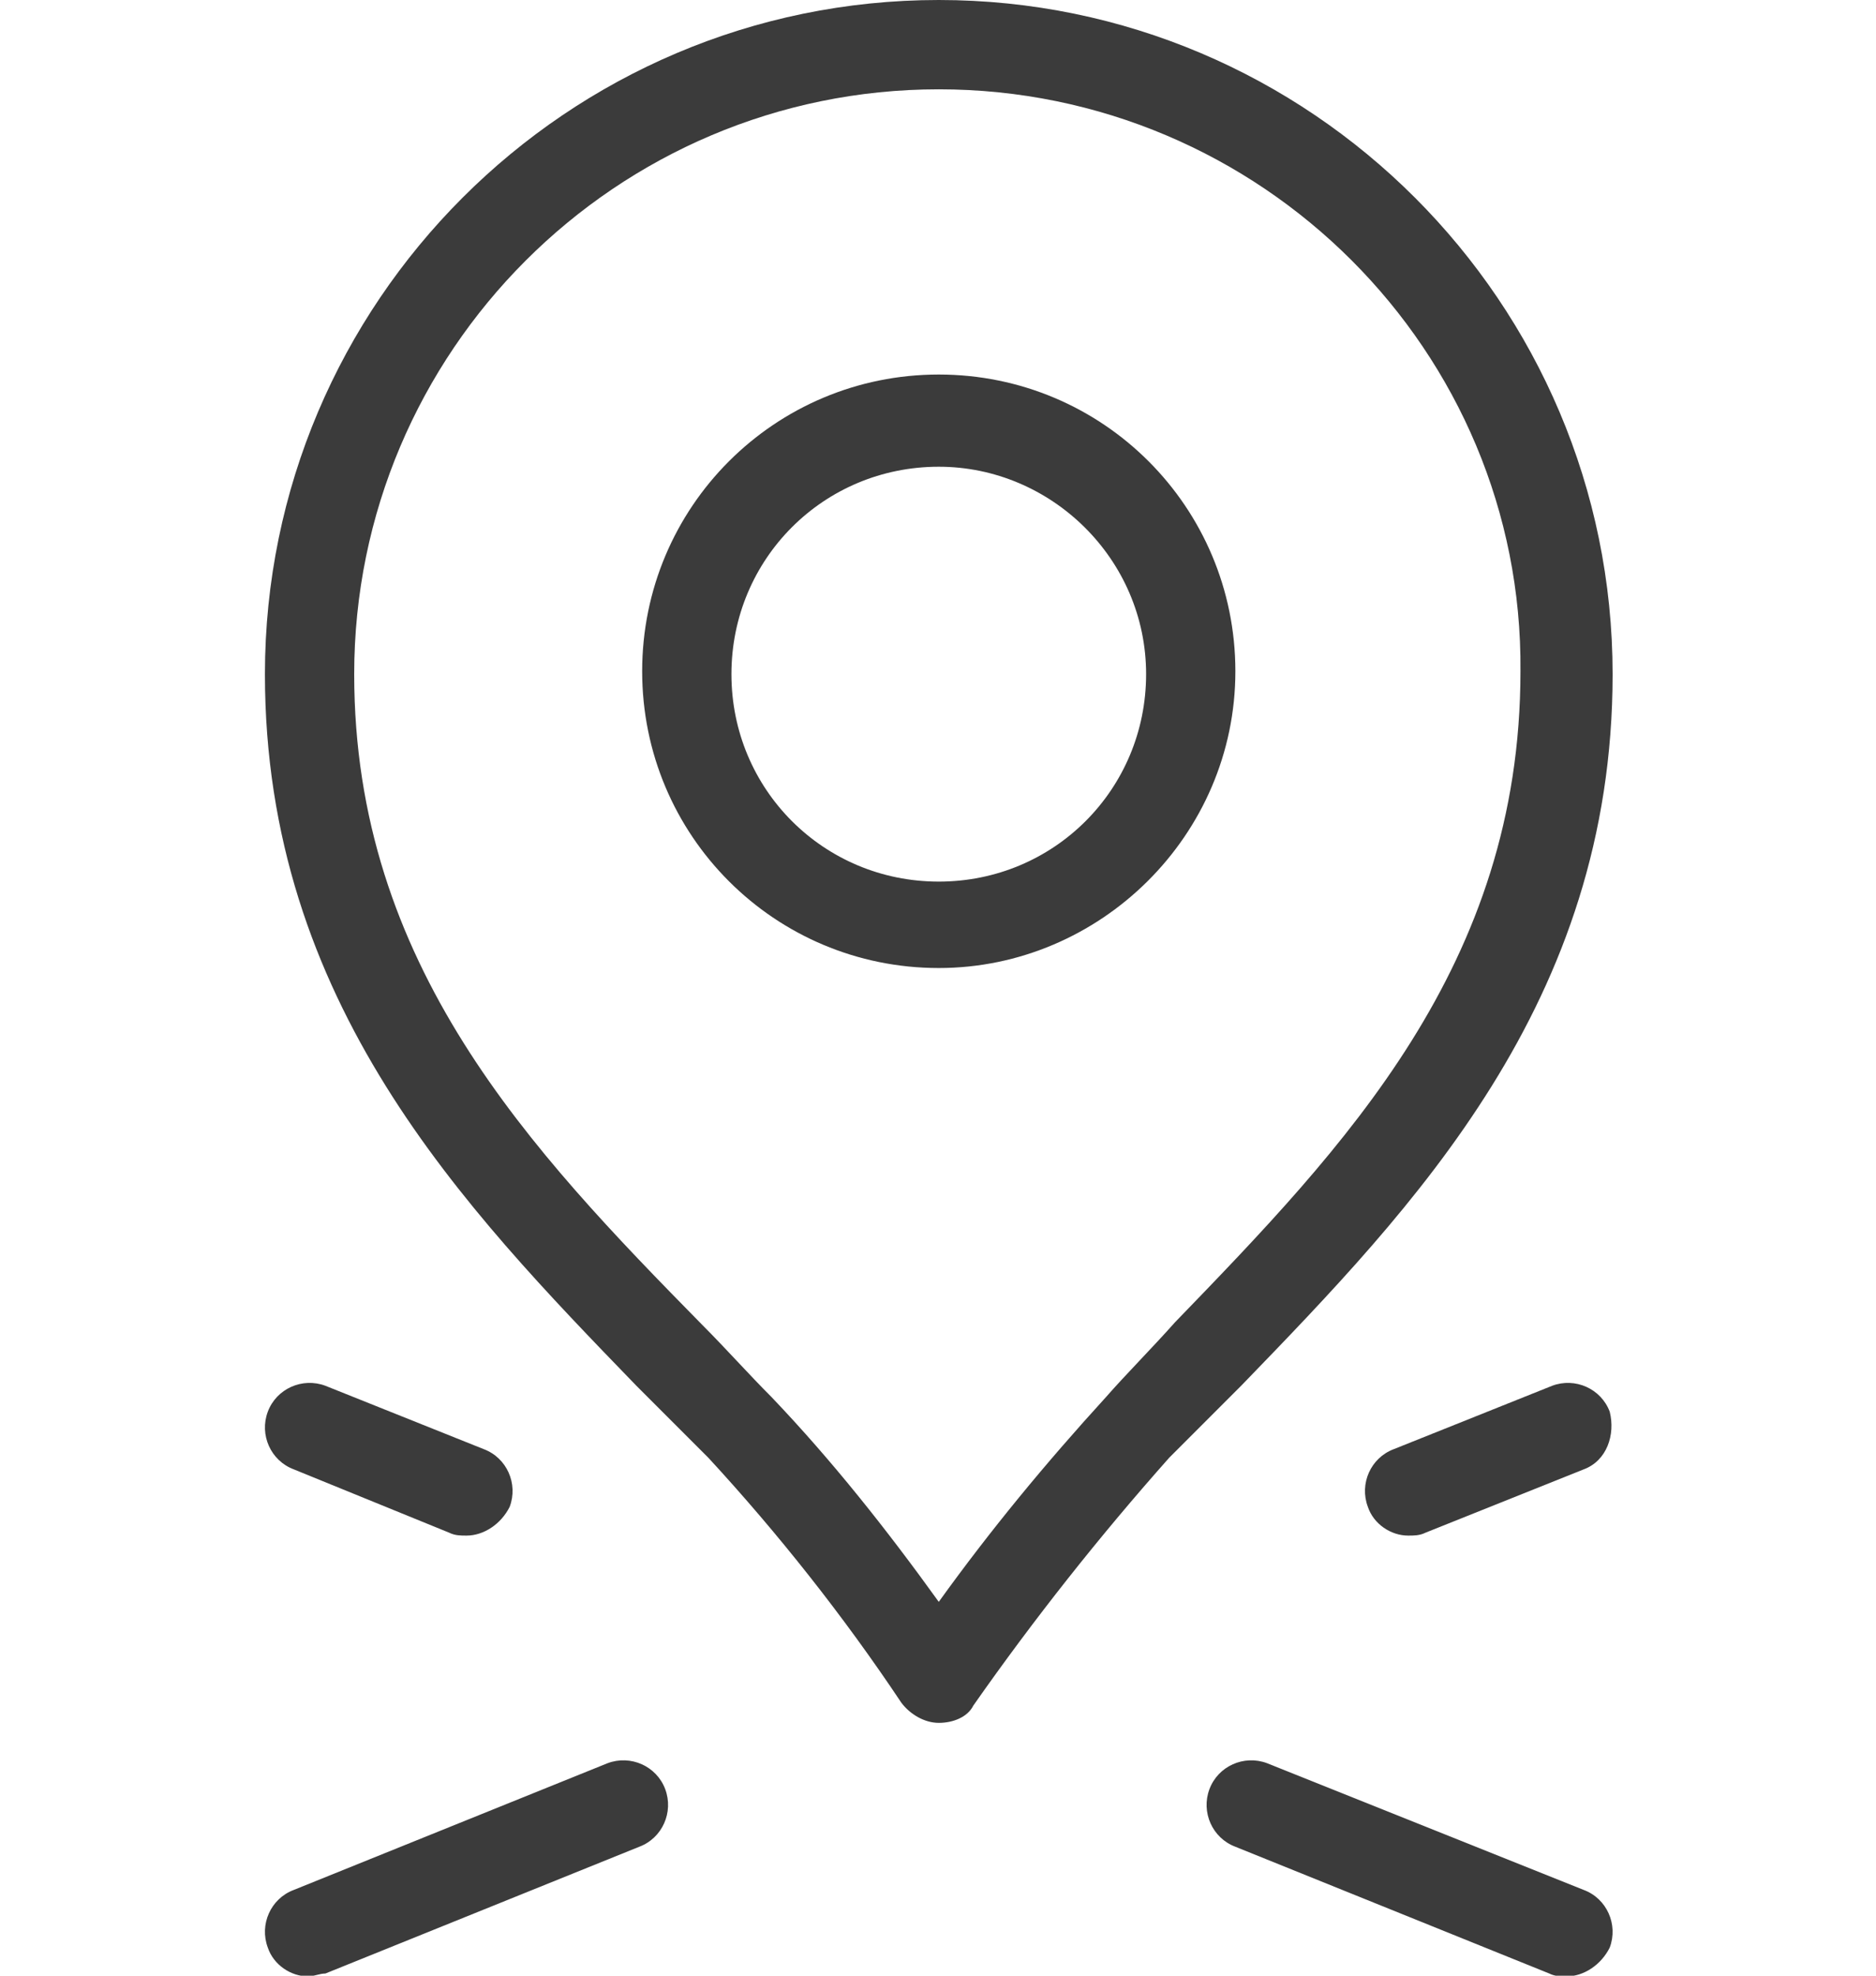 <svg xmlns="http://www.w3.org/2000/svg" xmlns:xlink="http://www.w3.org/1999/xlink" x="0px" y="0px" width="38" height="40" viewBox="0 0 38 40" style="enable-background:new 0 0 38 40;" xml:space="preserve"> <style type="text/css"> .st0{fill:#3B3B3B;} </style> <g transform="matrix(5.833,0,0,5.833,0,0)"> <path class="st0" d="M3.26,5.98C3.26,5.98,3.26,5.98,3.26,5.98c-0.05,0-0.1-0.03-0.13-0.07c-0.2-0.3-0.43-0.59-0.67-0.85 C2.38,4.98,2.3,4.9,2.21,4.81C1.61,4.19,0.92,3.48,0.92,2.34C0.92,1.05,1.97,0,3.26,0s2.34,1.05,2.34,2.34 c0,1.14-0.69,1.85-1.29,2.47C4.22,4.9,4.14,4.98,4.06,5.06C3.82,5.33,3.59,5.62,3.38,5.92C3.36,5.96,3.31,5.98,3.26,5.98z M3.26,0.31c-1.12,0-2.03,0.91-2.03,2.03c0,1.01,0.61,1.65,1.21,2.26C2.52,4.68,2.6,4.77,2.68,4.85c0.21,0.22,0.4,0.46,0.58,0.71 c0.18-0.25,0.37-0.48,0.58-0.71C3.91,4.77,4,4.68,4.08,4.59c0.59-0.61,1.2-1.24,1.2-2.26C5.29,1.22,4.38,0.31,3.26,0.31z"></path> <path class="st0" d="M5.44,6.86c-0.02,0-0.04,0-0.06-0.01L4.29,6.41c-0.08-0.03-0.12-0.12-0.09-0.2c0.03-0.08,0.12-0.12,0.2-0.09 L5.5,6.56c0.08,0.03,0.12,0.12,0.09,0.2C5.56,6.82,5.5,6.86,5.44,6.86z"></path> <path class="st0" d="M1.62,5.33c-0.02,0-0.04,0-0.06-0.01L1.02,5.1C0.94,5.07,0.9,4.98,0.93,4.9c0.03-0.08,0.12-0.12,0.2-0.09 l0.55,0.22c0.08,0.03,0.12,0.12,0.09,0.2C1.74,5.29,1.68,5.33,1.62,5.33z"></path> <path class="st0" d="M1.07,6.86c-0.06,0-0.12-0.04-0.14-0.1C0.9,6.68,0.94,6.59,1.02,6.56l1.09-0.44c0.08-0.03,0.17,0.01,0.2,0.09 c0.03,0.08-0.01,0.17-0.09,0.2L1.13,6.85C1.11,6.85,1.09,6.86,1.07,6.86z"></path> <path class="st0" d="M4.89,5.33c-0.06,0-0.12-0.04-0.14-0.1c-0.03-0.08,0.01-0.17,0.09-0.2l0.55-0.22c0.08-0.03,0.17,0.01,0.2,0.09 C5.61,4.98,5.58,5.07,5.5,5.1L4.95,5.32C4.93,5.33,4.91,5.33,4.89,5.33z"></path> <path class="st0" d="M3.26,3.36c-0.57,0-1.03-0.46-1.03-1.03s0.46-1.03,1.03-1.03s1.03,0.46,1.03,1.03S3.82,3.36,3.26,3.36z M3.26,1.62c-0.4,0-0.72,0.32-0.72,0.72s0.32,0.72,0.72,0.72s0.72-0.32,0.72-0.72S3.65,1.62,3.26,1.62z"></path> </g> </svg>